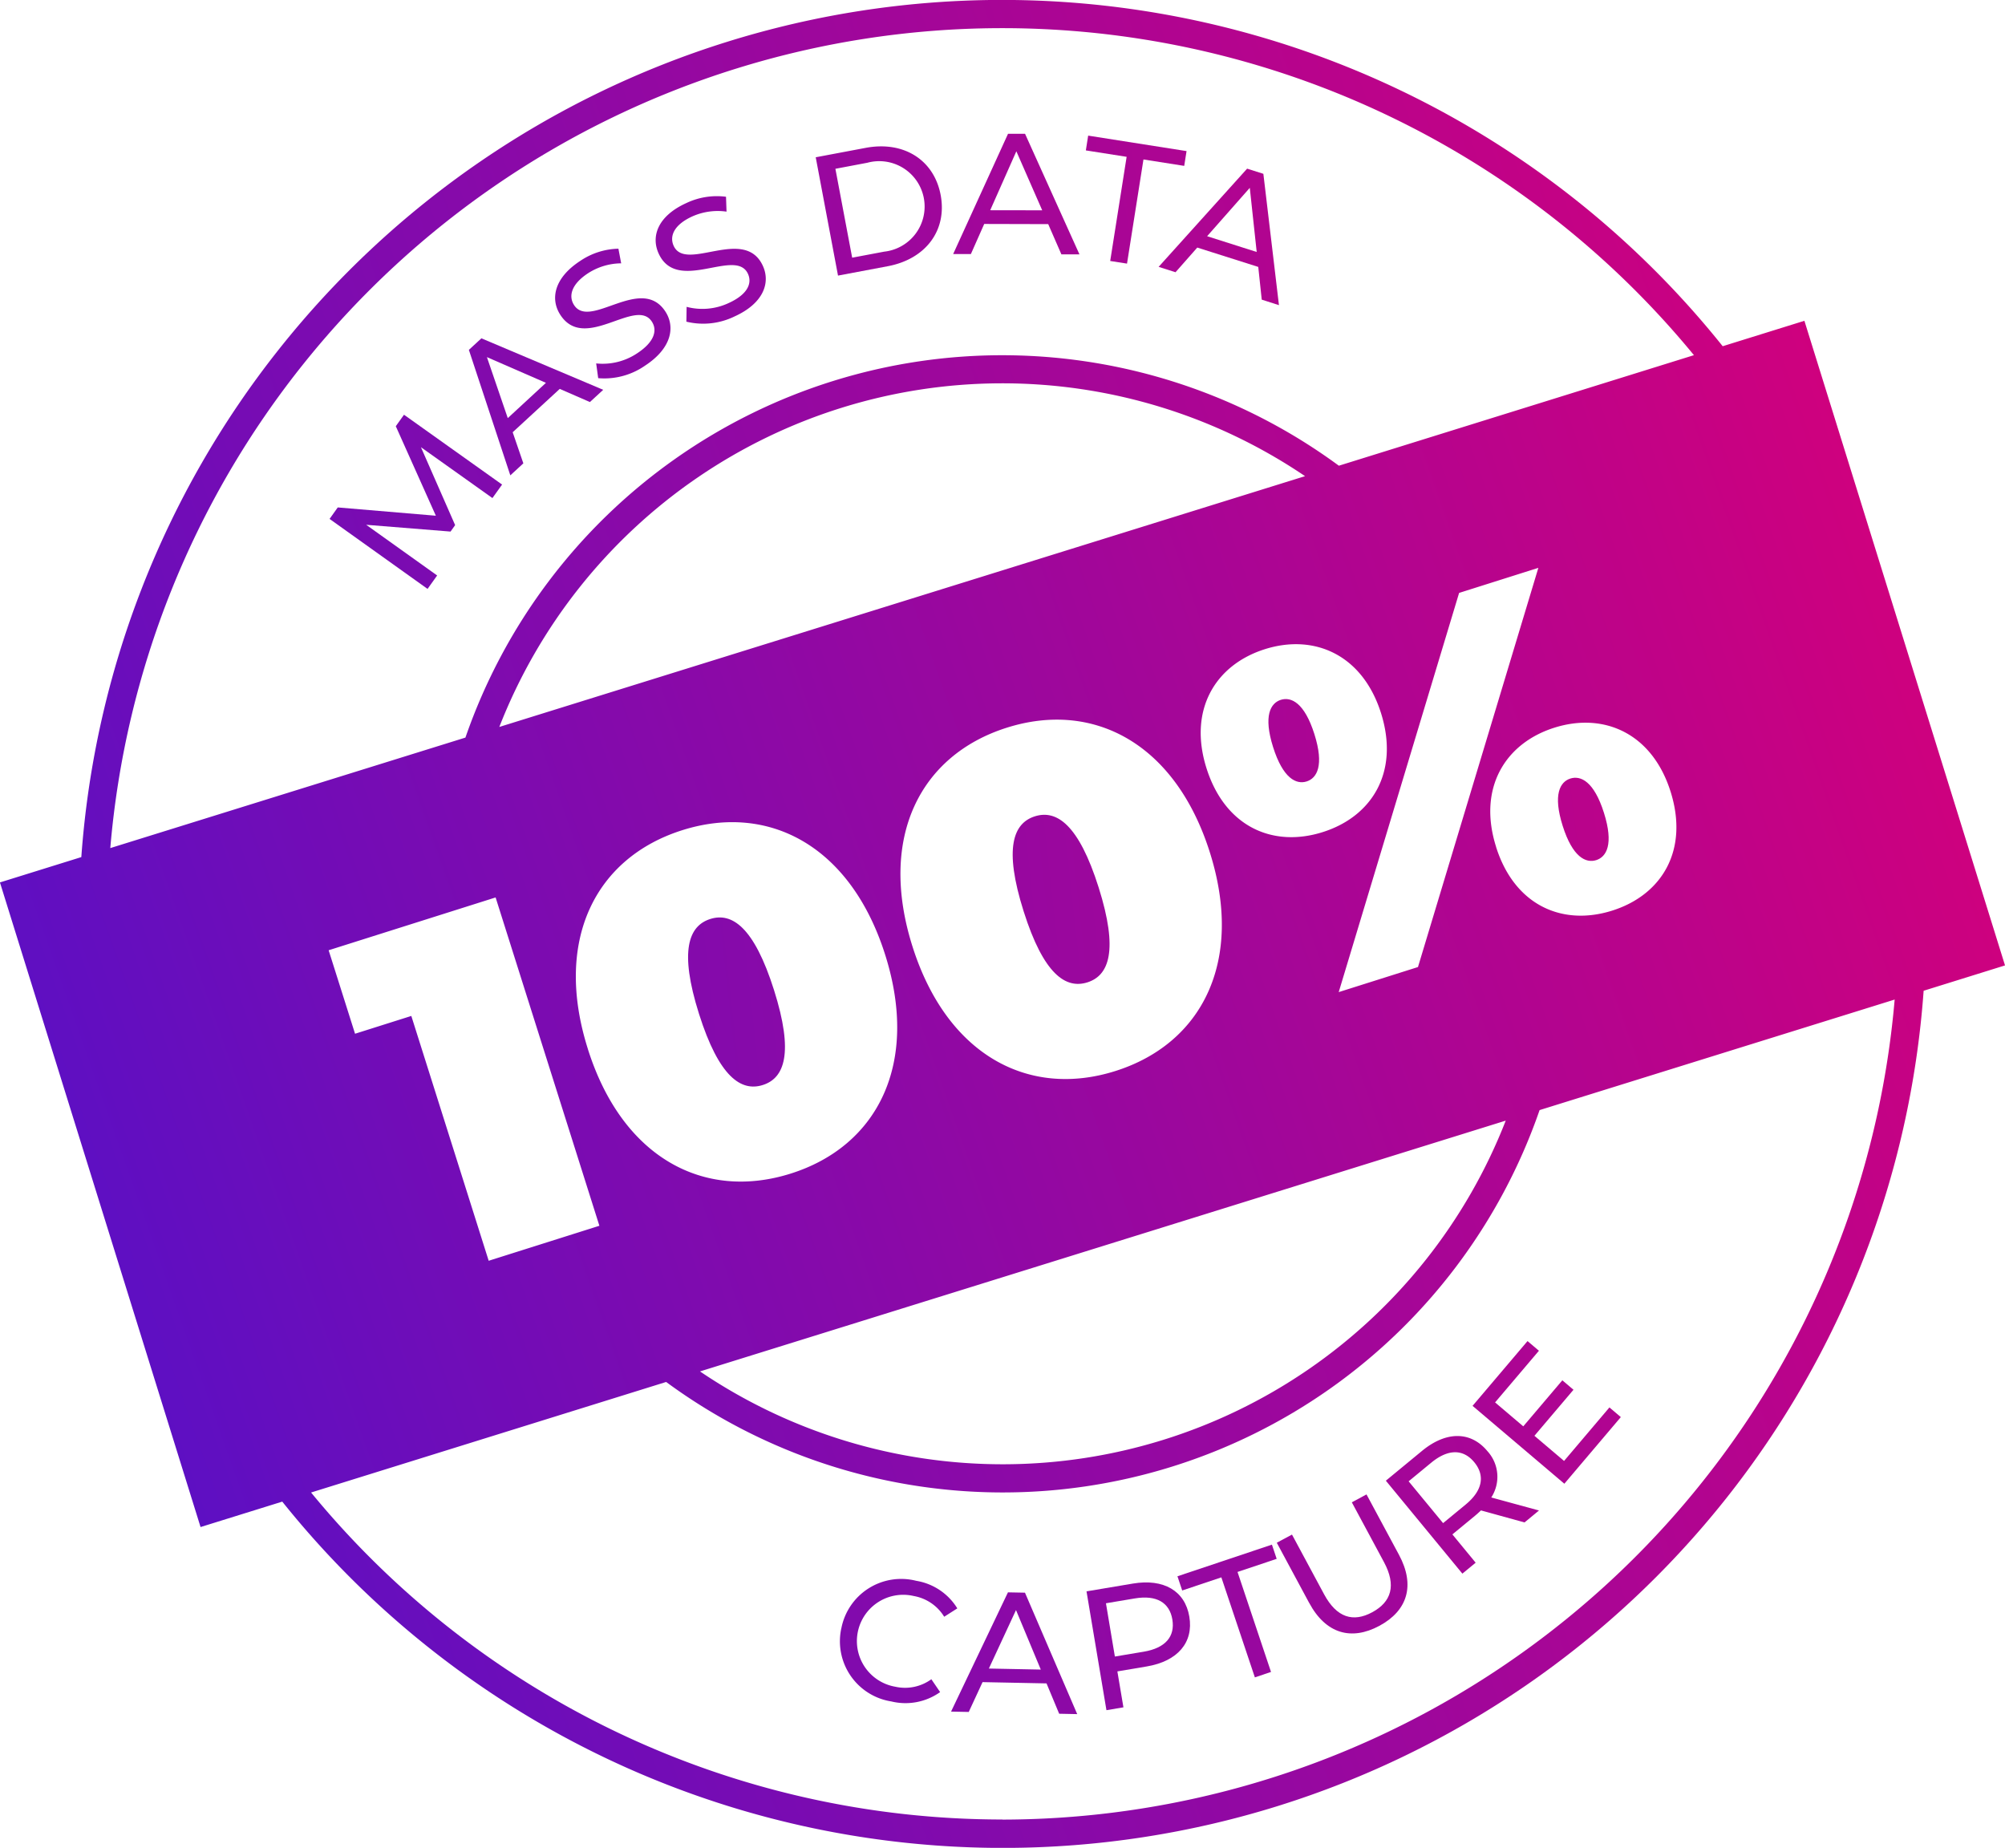 <svg xmlns="http://www.w3.org/2000/svg" xmlns:xlink="http://www.w3.org/1999/xlink" width="145.119" height="133.729" viewBox="0 0 145.119 133.729"><defs><linearGradient id="a" x1="-2.416" y1="1.373" x2="8.542" y2="-1.907" gradientUnits="objectBoundingBox"><stop offset="0" stop-color="#5d0fc3"/><stop offset="1" stop-color="#d2007c"/></linearGradient><linearGradient id="b" x1="-4.285" y1="1.829" x2="9.784" y2="-2.339" xlink:href="#a"/><linearGradient id="c" x1="-5.877" y1="2.207" x2="10.504" y2="-2.185" xlink:href="#a"/><linearGradient id="d" x1="-7.13" y1="2.484" x2="10.032" y2="-1.983" xlink:href="#a"/><linearGradient id="e" x1="-7.506" y1="2.806" x2="7.479" y2="-1.614" xlink:href="#a"/><linearGradient id="f" x1="-8.497" y1="3.416" x2="6.469" y2="-1.32" xlink:href="#a"/><linearGradient id="g" x1="-11.904" y1="3.382" x2="6.862" y2="-1.08" xlink:href="#a"/><linearGradient id="h" x1="-10.373" y1="3.494" x2="5.332" y2="-0.689" xlink:href="#a"/><linearGradient id="i" x1="-4.865" y1="2.05" x2="11.241" y2="-2.567" xlink:href="#a"/><linearGradient id="j" x1="-5.286" y1="2.382" x2="9.692" y2="-2.307" xlink:href="#a"/><linearGradient id="k" x1="-7.712" y1="2.456" x2="10.545" y2="-2.015" xlink:href="#a"/><linearGradient id="l" x1="-8.935" y1="2.714" x2="10.111" y2="-1.589" xlink:href="#a"/><linearGradient id="m" x1="-7.582" y1="2.841" x2="6.882" y2="-1.268" xlink:href="#a"/><linearGradient id="n" x1="-7.237" y1="3.09" x2="5.104" y2="-1.061" xlink:href="#a"/><linearGradient id="o" x1="-8.179" y1="3.225" x2="4.564" y2="-0.778" xlink:href="#a"/><linearGradient id="p" x1="-9.658" y1="2.259" x2="9.847" y2="-1.118" xlink:href="#a"/><linearGradient id="q" x1="-6.295" y1="1.677" x2="13.21" y2="-1.701" xlink:href="#a"/><linearGradient id="r" x1="-23.991" y1="5.01" x2="13.295" y2="-1.856" xlink:href="#a"/><linearGradient id="s" x1="-28.794" y1="5.895" x2="8.49" y2="-0.971" xlink:href="#a"/><linearGradient id="t" x1="0.039" y1="0.651" x2="0.982" y2="0.342" xlink:href="#a"/></defs><g transform="translate(-267.951 -61.014)"><g transform="translate(291.803 70.691)"><path d="M304.313,97.967l-5.174-3.68,2.475,5.638-.332.467-6.107-.491,5.137,3.668-.694.972-7.092-5.065.593-.831,7.1.6-2.9-6.478.594-.831,7.1,5.054Z" transform="translate(-292.524 -71.599)" fill="url(#a)"/><path d="M309.491,89.9l-3.407,3.137.772,2.251-.943.869-3-9.081.907-.836,8.816,3.726-.962.886Zm-1-.438L304.219,87.6l1.51,4.414Z" transform="translate(-292.829 -71.432)" fill="url(#b)"/><path d="M312.462,88.924l-.146-1.064a4.489,4.489,0,0,0,2.96-.728c1.261-.824,1.483-1.668,1.068-2.3-1.163-1.782-4.849,2.23-6.618-.481-.735-1.125-.484-2.656,1.434-3.908a5.116,5.116,0,0,1,2.766-.885l.2,1.058a4.5,4.5,0,0,0-2.39.713c-1.24.81-1.432,1.677-1.017,2.313,1.164,1.782,4.856-2.218,6.605.461.727,1.115.457,2.66-1.471,3.918a5.171,5.171,0,0,1-3.392.906" transform="translate(-293.018 -71.236)" fill="url(#c)"/><path d="M319.065,84.723l.017-1.074a4.478,4.478,0,0,0,3.036-.271c1.372-.622,1.719-1.422,1.406-2.114-.88-1.938-5.132,1.468-6.469-1.48-.555-1.224-.078-2.7,2.009-3.646a5.14,5.14,0,0,1,2.87-.455l.037,1.076a4.515,4.515,0,0,0-2.469.343c-1.349.612-1.67,1.441-1.357,2.132.88,1.939,5.137-1.456,6.46,1.458.55,1.212.049,2.7-2.049,3.65a5.172,5.172,0,0,1-3.491.381" transform="translate(-293.238 -71.12)" fill="url(#d)"/><path d="M328.778,72.717l3.609-.68c2.753-.521,4.952.863,5.433,3.408S336.756,80.079,334,80.6l-3.609.68Zm4.95,6.831a3.284,3.284,0,1,0-1.214-6.434l-2.312.437,1.214,6.433Z" transform="translate(-293.589 -71.012)" fill="url(#e)"/><path d="M345.906,77.527l-4.632-.012-.964,2.176-1.283,0,3.97-8.7,1.233,0,3.937,8.724-1.307,0Zm-.434-1L343.6,72.255l-1.892,4.266Z" transform="translate(-293.89 -70.984)" fill="url(#f)"/><path d="M351.872,72.66l-2.952-.464.168-1.07,7.121,1.12-.169,1.07-2.95-.464L351.9,80.389l-1.217-.191Z" transform="translate(-294.18 -70.988)" fill="url(#g)"/><path d="M361.559,80.7l-4.414-1.4-1.574,1.785-1.223-.389,6.405-7.107,1.176.373,1.128,9.506-1.246-.4Zm-.113-1.081-.5-4.641-3.088,3.5Z" transform="translate(-294.34 -71.06)" fill="url(#h)"/><path d="M330.685,182.318a4.411,4.411,0,0,1,5.421-3.441,4.3,4.3,0,0,1,2.973,1.995l-.95.606a3.232,3.232,0,0,0-2.2-1.5,3.351,3.351,0,1,0-1.344,6.563A3.239,3.239,0,0,0,337.2,186l.635.931a4.329,4.329,0,0,1-3.532.676,4.407,4.407,0,0,1-3.62-5.292" transform="translate(-293.642 -74.149)" fill="url(#i)"/><path d="M345.779,186.33l-4.63-.092-1,2.159-1.28-.026,4.118-8.63,1.232.024L348,188.553l-1.306-.027Zm-.415-1-1.794-4.306-1.964,4.231Z" transform="translate(-293.885 -74.178)" fill="url(#j)"/><path d="M356.412,181.482c.314,1.867-.847,3.223-3.083,3.6l-2.125.358.438,2.6-1.229.207-1.443-8.6,3.353-.563c2.235-.376,3.776.527,4.089,2.394m-1.228.206c-.206-1.227-1.146-1.789-2.719-1.525l-2.088.35.646,3.855,2.089-.35c1.571-.264,2.277-1.1,2.071-2.33" transform="translate(-294.182 -74.156)" fill="url(#k)"/><path d="M358.929,178.551l-2.834.95-.344-1.028,6.838-2.29.344,1.028-2.834.949,2.424,7.237-1.169.392Z" transform="translate(-294.381 -74.073)" fill="url(#l)"/><path d="M365.506,180.3l-2.348-4.363,1.1-.591,2.324,4.32c.915,1.7,2.106,2.048,3.487,1.3s1.759-1.935.844-3.634l-2.324-4.32,1.063-.572L372,176.806c1.2,2.226.611,4.053-1.418,5.145s-3.877.573-5.074-1.652" transform="translate(-294.598 -73.964)" fill="url(#m)"/><path d="M381.328,174.339l-3.152-.87c-.128.12-.263.248-.408.367l-1.662,1.369,1.685,2.047-.961.792-5.539-6.726,2.623-2.161c1.75-1.44,3.535-1.428,4.738.034a2.75,2.75,0,0,1,.269,3.341l3.454.943Zm-3.637-4.356c-.792-.961-1.887-.978-3.117.034l-1.634,1.346,2.494,3.026,1.634-1.345c1.229-1.013,1.414-2.1.623-3.061" transform="translate(-294.837 -73.836)" fill="url(#n)"/><path d="M387.663,165.808l.825.7L384.4,171.33l-6.643-5.636,3.978-4.688.825.7-3.173,3.739,2.04,1.732,2.828-3.332.806.685-2.827,3.331,2.145,1.82Z" transform="translate(-295.027 -73.628)" fill="url(#o)"/></g><g transform="translate(267.951 61.014)"><path d="M345.072,121.876c-1.561.494-2.264,2.285-.816,6.867s3.056,5.643,4.616,5.15,2.265-2.285.816-6.868S346.634,121.383,345.072,121.876Z" transform="translate(-270.169 -62.798)" fill="url(#p)"/><path d="M324.667,141.547c1.561-.493,2.264-2.285.815-6.867s-3.055-5.643-4.615-5.149-2.265,2.284-.816,6.867S323.106,142.041,324.667,141.547Z" transform="translate(-269.458 -63.023)" fill="url(#q)"/><path d="M363.434,113.193c-.746.236-1.278,1.151-.559,3.425s1.68,2.717,2.427,2.481,1.28-1.152.561-3.425S364.181,112.957,363.434,113.193Z" transform="translate(-270.729 -62.545)" fill="url(#r)"/><path d="M386.894,124.966c.747-.236,1.279-1.151.56-3.425s-1.681-2.717-2.428-2.481-1.278,1.151-.559,3.425S386.147,125.2,386.894,124.966Z" transform="translate(-271.363 -62.717)" fill="url(#s)"/><path d="M398.551,84.23l-5.914,1.84a66.811,66.811,0,0,0-118.8,36.973l-5.89,1.833,14.52,46.652,5.914-1.84a66.811,66.811,0,0,0,118.8-36.972l5.89-1.834ZM275.934,122.391A64.787,64.787,0,0,1,390.556,86.718l-25.7,8a41.115,41.115,0,0,0-63.218,19.676Zm87.75-1.156c-3.6,1.138-7.066-.379-8.408-4.622-1.332-4.209.623-7.478,4.221-8.616s7.077.413,8.409,4.622C369.247,116.862,367.282,120.1,363.684,121.235Zm9.875-17.311,5.736-1.814L370.582,131l-5.737,1.814Zm-24.875,34.6c-6.28,1.986-12.2-1.145-14.691-9.021s.553-13.84,6.833-15.826,12.2,1.145,14.691,9.02S354.964,136.538,348.683,138.524Zm-44.593-24.9a39.084,39.084,0,0,1,58.318-18.15Zm6.408,23.3c-2.491-7.875.552-13.84,6.832-15.827s12.2,1.146,14.69,9.021-.551,13.841-6.832,15.827S312.988,144.808,310.5,136.933Zm.835,12.8-8.012,2.533-5.6-17.718-4.073,1.288-1.911-6.042,12.085-3.822Zm65.6-7.609a39.083,39.083,0,0,1-58.318,18.15Zm-.7-19.822c-1.331-4.209.623-7.478,4.221-8.615s7.078.413,8.409,4.621c1.341,4.244-.623,7.478-4.222,8.616S377.575,126.55,376.234,122.307Zm-35.723,70.4a64.727,64.727,0,0,1-50.045-23.665l25.7-8a41.115,41.115,0,0,0,63.218-19.675l25.7-8A64.9,64.9,0,0,1,340.511,192.7Z" transform="translate(-267.951 -61.014)" fill="url(#t)"/></g></g></svg>